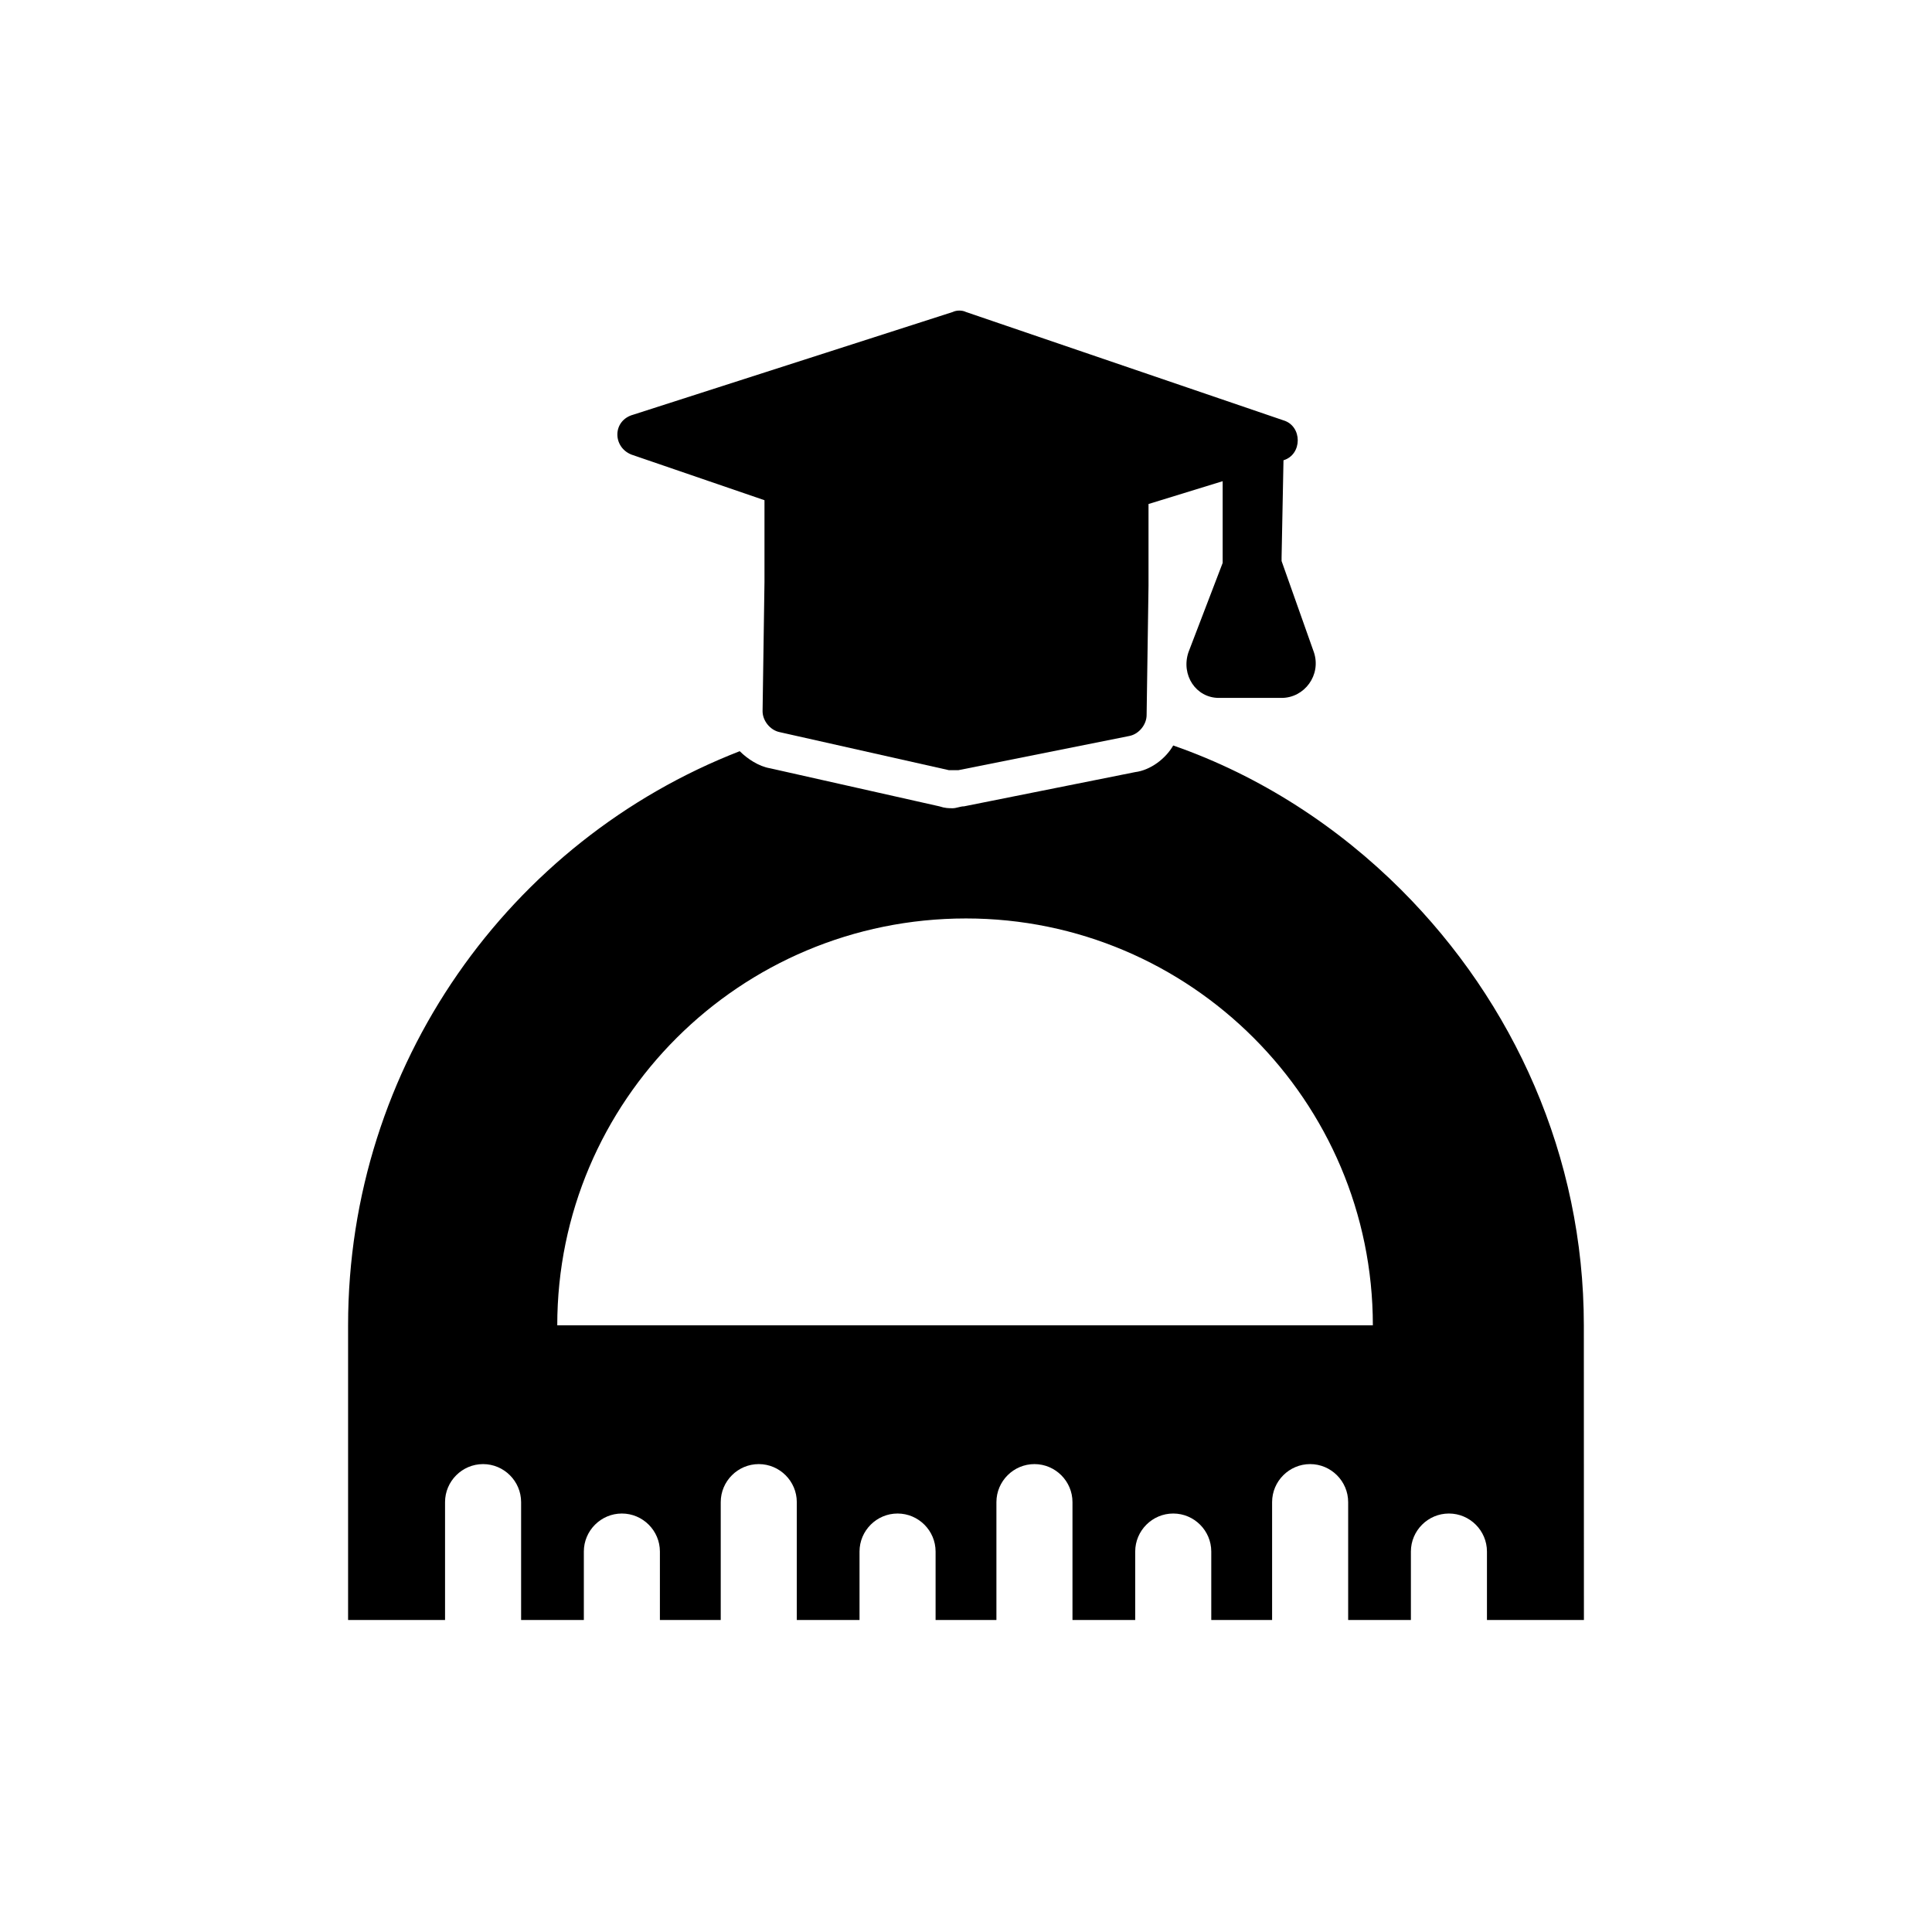 <?xml version="1.0" encoding="UTF-8"?>
<!-- Uploaded to: ICON Repo, www.svgrepo.com, Generator: ICON Repo Mixer Tools -->
<svg fill="#000000" width="800px" height="800px" version="1.1" viewBox="144 144 512 512" xmlns="http://www.w3.org/2000/svg">
 <g>
  <path d="m515.37 379.85c-16.625-16.625-37.281-30.23-60.457-38.289-2.016 3.527-6.047 6.551-10.078 7.055l-45.344 9.07c-1.008 0-2.016 0.504-3.023 0.504s-2.016 0-3.527-0.504l-44.84-10.078c-3.023-0.504-6.047-2.519-8.062-4.535-60.961 23.68-103.79 83.129-103.79 152.15v78.09h25.695v-31.234c0-5.543 4.535-10.078 10.078-10.078 5.543 0 10.078 4.535 10.078 10.078v31.234h16.625v-18.137c0-5.543 4.535-10.078 10.078-10.078 5.543 0 10.078 4.535 10.078 10.078v18.137h16.121v-31.234c0-5.543 4.535-10.078 10.078-10.078 5.543 0 10.078 4.535 10.078 10.078v31.234h16.625v-18.137c0-5.543 4.535-10.078 10.078-10.078 5.543 0 10.078 4.535 10.078 10.078v18.137h16.121v-31.234c0-5.543 4.535-10.078 10.078-10.078s10.078 4.535 10.078 10.078v31.234h16.625v-18.137c0-5.543 4.535-10.078 10.078-10.078s10.078 4.535 10.078 10.078v18.137h16.121v-31.234c0-5.543 4.535-10.078 10.078-10.078s10.078 4.535 10.078 10.078v31.234h16.625v-18.137c0-5.543 4.535-10.078 10.078-10.078s10.078 4.535 10.078 10.078v18.137h25.695l-0.02-78.094c0-44.84-18.645-85.648-48.367-115.37zm-223.69 115.37c0-59.449 48.367-107.82 108.32-107.82 59.449 0 107.82 48.367 107.82 107.82z"/>
  <path d="m311.33 264.47 35.266 12.09v21.664l-0.504 34.258c0 2.519 2.016 5.039 4.535 5.543l44.84 10.078h2.519l45.344-9.07c2.519-0.504 4.535-3.023 4.535-5.543l0.504-34.258v-21.664l19.648-6.047v20.656 1.008l-9.07 23.68c-2.016 6.047 2.016 12.09 8.062 12.09h16.625c6.047 0 10.578-6.047 8.566-12.09l-8.566-24.184v-1.008l0.504-25.695c5.039-1.512 5.039-9.07 0-10.578l-84.137-28.715c-1.008-0.504-2.519-0.504-3.527 0l-84.641 27.207c-5.543 1.512-5.543 8.562-0.504 10.578z"/>
 </g>
</svg>